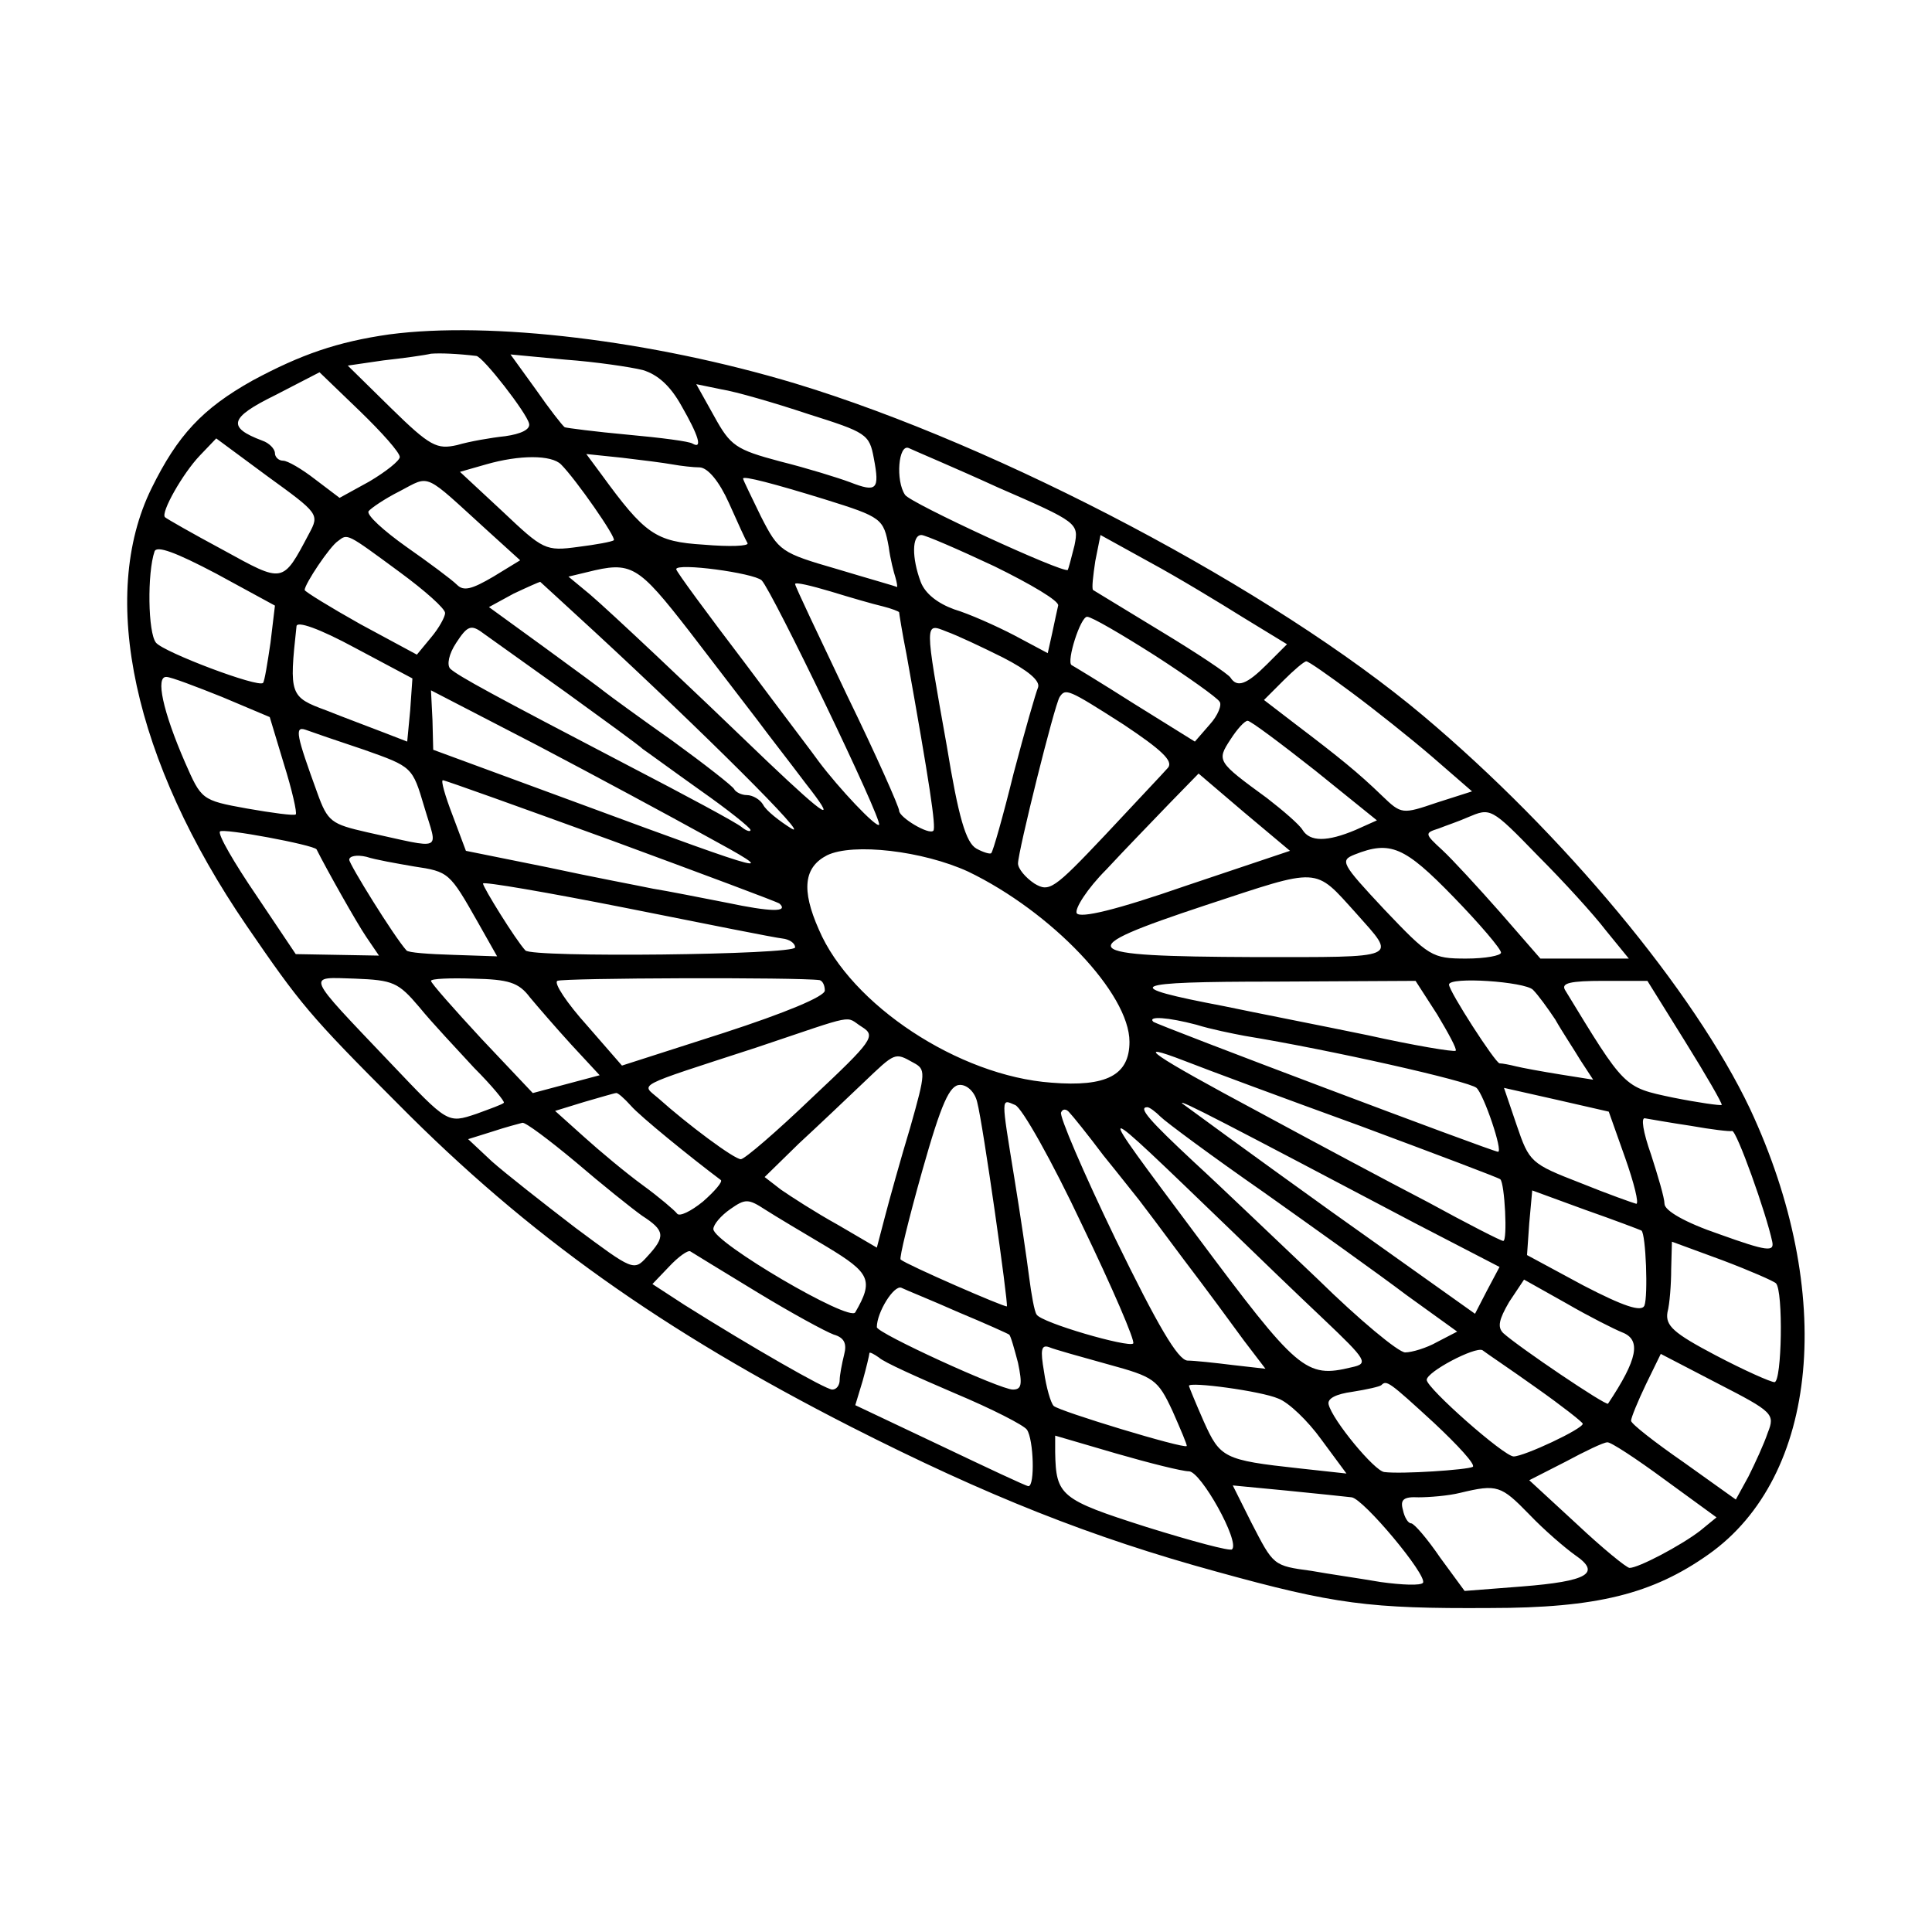 <?xml version="1.0" standalone="no"?>
<!DOCTYPE svg PUBLIC "-//W3C//DTD SVG 20010904//EN"
 "http://www.w3.org/TR/2001/REC-SVG-20010904/DTD/svg10.dtd">
<svg version="1.0" xmlns="http://www.w3.org/2000/svg"
 width="260pt" height="260pt" viewBox="0 0 260 260"
 preserveAspectRatio="xMidYMid meet">
<g transform="translate(0,260) scale(0.1,-0.1)"
fill="#000000" stroke="none">
<path d="M524 2150 c-70 -10 -119 -27 -184 -62 -68 -38 -101 -74 -136 -145
-72 -146 -24 -367 128 -589 72 -105 84 -120 203 -239 176 -178 357 -306 610
-435 183 -93 324 -149 492 -195 159 -44 206 -50 368 -49 144 0 219 19 294 72
149 105 172 352 56 600 -75 158 -251 370 -440 529 -201 169 -568 363 -845 447
-193 58 -410 84 -546 66z m117 -29 c9 -1 68 -77 71 -91 2 -8 -11 -14 -32 -17
-19 -2 -48 -7 -65 -12 -27 -6 -36 -2 -89 50 l-58 57 48 7 c27 3 56 7 64 9 13
1 36 0 61 -3z m224 -19 c20 -6 37 -21 52 -48 23 -40 29 -59 15 -51 -4 3 -43 8
-87 12 -44 4 -82 9 -85 10 -3 2 -21 25 -39 51 l-34 47 74 -7 c41 -3 88 -10
104 -14z m-327 -117 c0 -5 -19 -20 -41 -33 l-40 -22 -33 25 c-18 14 -37 25
-43 25 -6 0 -11 5 -11 10 0 6 -8 14 -17 17 -48 18 -44 31 17 61 l60 31 54 -52
c30 -29 54 -56 54 -62z m549 58 c79 -25 83 -27 89 -60 8 -42 4 -46 -32 -32
-16 6 -58 19 -94 28 -60 16 -67 21 -89 61 l-24 43 34 -7 c19 -3 71 -18 116
-33z m-671 -161 c-36 -68 -34 -67 -116 -22 -41 22 -76 42 -78 44 -6 6 24 59
47 83 l22 23 69 -51 c69 -50 70 -51 56 -77z m927 62 c108 -47 109 -48 103 -78
-4 -16 -8 -31 -9 -33 -6 -5 -212 90 -219 101 -13 19 -9 69 5 63 6 -3 61 -26
120 -53z m-588 31 c20 -20 75 -99 71 -102 -2 -2 -24 -6 -48 -9 -44 -6 -47 -4
-102 48 l-57 53 35 10 c45 13 88 13 101 0z m150 0 c11 -2 28 -4 37 -4 11 -1
26 -19 39 -48 12 -27 23 -51 25 -54 2 -4 -24 -5 -59 -2 -65 4 -79 14 -138 95
l-20 27 48 -5 c26 -3 57 -7 68 -9z m-248 -90 l43 -39 -36 -22 c-29 -17 -40
-20 -49 -11 -7 7 -38 30 -68 51 -31 22 -54 43 -51 48 3 4 22 17 42 27 42 22
31 26 119 -54z m453 43 c77 -24 79 -26 86 -64 2 -16 7 -35 9 -41 2 -7 3 -13 2
-13 -1 1 -37 11 -80 24 -76 22 -79 24 -103 71 -13 27 -24 49 -24 51 0 4 42 -7
110 -28z m-572 -98 c34 -25 61 -49 61 -55 0 -5 -8 -20 -19 -33 l-19 -23 -76
41 c-41 23 -75 44 -75 46 0 8 34 59 45 66 13 10 11 11 83 -42z m800 8 c49 -24
88 -47 86 -53 -1 -5 -5 -22 -8 -37 l-6 -27 -45 24 c-25 13 -61 29 -81 35 -22
8 -39 21 -45 37 -12 32 -12 63 1 63 5 0 49 -19 98 -42z m335 -69 l59 -36 -27
-27 c-27 -27 -40 -32 -49 -18 -3 5 -45 33 -93 62 -48 29 -90 55 -92 56 -2 2 0
19 3 39 l7 35 67 -37 c37 -20 93 -54 125 -74z m-1309 -34 c-4 -27 -8 -52 -10
-54 -6 -7 -133 41 -144 54 -11 13 -12 94 -2 123 3 8 28 -1 83 -30 l79 -43 -6
-50z m564 15 c37 -48 78 -102 92 -120 14 -19 43 -56 64 -84 44 -56 29 -47 -51
29 -108 104 -211 201 -239 225 l-29 24 25 6 c60 15 68 10 138 -80z m97 69 c14
-14 163 -323 158 -329 -4 -4 -54 49 -81 85 -4 6 -49 65 -99 132 -51 67 -93
124 -93 127 0 9 104 -5 115 -15z m-225 -69 c144 -133 294 -282 265 -265 -16
10 -34 24 -38 32 -4 7 -14 13 -22 13 -7 0 -15 4 -17 8 -2 4 -39 33 -83 65 -44
31 -85 61 -90 65 -6 5 -43 32 -84 62 l-73 53 33 18 c19 9 35 16 36 16 1 -1 34
-31 73 -67z m388 34 c12 -3 22 -7 22 -8 0 -1 4 -27 10 -57 31 -173 40 -233 36
-237 -6 -6 -46 18 -46 27 0 5 -31 75 -70 155 -38 80 -70 147 -70 150 0 3 21
-2 48 -10 26 -8 57 -17 70 -20z m-636 -140 l-4 -42 -31 12 c-18 7 -53 20 -78
30 -49 18 -50 21 -40 113 0 8 31 -3 79 -29 l77 -41 -3 -43z m1002 74 c45 -29
84 -57 87 -62 4 -4 -2 -19 -13 -31 l-20 -23 -82 51 c-44 28 -82 51 -84 52 -7
5 12 65 21 65 6 0 47 -24 91 -52z m-792 -50 c51 -37 98 -71 103 -76 6 -4 40
-29 78 -56 37 -26 67 -50 67 -53 0 -3 -6 -1 -12 4 -7 6 -76 43 -153 83 -182
95 -228 120 -239 130 -5 5 -2 20 8 35 15 23 20 25 36 13 10 -7 60 -43 112 -80z
m588 47 c33 -17 50 -31 47 -40 -3 -7 -18 -59 -33 -116 -14 -57 -28 -106 -30
-107 -1 -2 -11 1 -20 6 -14 8 -24 41 -40 139 -30 168 -30 165 0 153 14 -5 48
-21 76 -35z m469 -47 c31 -23 80 -62 109 -87 l53 -46 -47 -15 c-47 -16 -48
-16 -74 9 -32 31 -58 52 -116 96 l-43 33 26 26 c14 14 28 26 31 26 3 0 30 -19
61 -42z m-1520 -6 l64 -27 19 -63 c11 -35 18 -66 16 -68 -2 -2 -32 2 -66 8
-61 11 -61 12 -83 62 -30 69 -40 116 -25 115 6 0 40 -13 75 -27z m651 -187
c103 -56 91 -53 -166 42 l-201 74 -1 40 -2 40 143 -74 c78 -41 180 -96 227
-122z m562 150 c51 -34 67 -49 60 -58 -6 -7 -44 -47 -85 -91 -69 -73 -75 -77
-95 -65 -12 8 -22 20 -22 27 0 16 49 213 56 224 8 12 11 11 86 -37z m258 -62
l83 -67 -29 -13 c-38 -16 -61 -16 -71 0 -4 7 -26 26 -48 43 -67 49 -68 50 -49
79 9 14 19 25 23 25 4 0 44 -30 91 -67z m-1280 28 c65 -23 65 -23 81 -77 18
-61 28 -57 -77 -34 -48 11 -53 14 -67 53 -28 77 -31 90 -16 85 8 -3 43 -15 79
-27z m1106 -183 c-95 -33 -142 -44 -147 -37 -3 6 14 33 40 59 25 27 63 66 85
89 l39 40 61 -52 62 -52 -140 -47z m-773 61 c122 -45 224 -83 226 -85 13 -12
-13 -11 -70 1 -36 7 -81 16 -100 19 -19 4 -83 16 -143 29 l-109 22 -18 48
c-10 26 -16 47 -13 47 3 0 106 -37 227 -81z m1247 -21 c34 -34 75 -79 91 -100
l31 -38 -59 0 -60 0 -54 62 c-30 34 -65 72 -78 84 -24 22 -24 23 -5 29 10 4
28 10 39 15 31 13 31 14 95 -52z m-1644 9 c13 -26 54 -99 67 -118 l17 -25 -56
1 -56 1 -53 79 c-30 44 -52 82 -49 86 3 5 126 -18 130 -24z m877 -30 c112 -54
217 -164 217 -229 0 -45 -31 -61 -105 -55 -125 9 -270 105 -313 206 -24 54
-20 84 11 100 35 17 129 6 190 -22z m653 -34 c35 -36 64 -70 64 -75 0 -4 -21
-8 -47 -8 -46 0 -50 3 -110 66 -58 62 -60 66 -40 74 48 19 67 11 133 -57z
m-1399 41 c47 -7 48 -8 86 -75 l26 -46 -59 2 c-33 1 -61 3 -63 6 -17 19 -77
116 -77 122 0 5 10 7 23 4 12 -4 41 -9 64 -13z m1268 -63 c55 -62 62 -59 -137
-59 -241 1 -249 9 -65 70 155 51 145 52 202 -11z m-772 -34 c9 -1 17 -6 17
-12 0 -10 -355 -14 -363 -4 -13 14 -57 85 -57 90 0 3 87 -12 193 -33 105 -21
200 -40 210 -41z m-489 -92 c17 -21 51 -57 74 -82 24 -24 42 -46 40 -47 -1 -2
-18 -8 -37 -15 -39 -13 -38 -13 -115 68 -117 123 -114 116 -48 114 51 -2 58
-5 86 -38z m149 13 c10 -12 35 -41 56 -64 l38 -41 -45 -12 -45 -12 -69 73
c-37 40 -68 75 -68 78 0 3 26 4 57 3 47 -1 61 -5 76 -25z m390 23 c4 -1 7 -7
7 -14 0 -8 -53 -30 -136 -57 l-137 -44 -47 54 c-27 30 -45 57 -40 60 7 4 325
5 353 1z m831 -46 c15 -25 27 -47 25 -49 -2 -2 -56 7 -119 21 -63 13 -150 30
-193 39 -142 27 -131 33 68 33 l190 1 29 -45z m129 33 c7 -7 20 -25 30 -40 9
-16 25 -40 34 -55 l17 -26 -44 7 c-25 4 -52 9 -60 11 -8 2 -18 4 -22 4 -6 1
-68 97 -68 106 0 11 102 4 113 -7z m205 -70 c28 -45 50 -83 49 -85 -2 -1 -31
3 -66 10 -66 14 -64 12 -145 145 -5 9 7 12 52 12 l59 0 51 -82z m-1108 20 c19
-12 15 -18 -67 -95 -48 -46 -91 -83 -96 -83 -9 0 -72 47 -111 82 -23 20 -35
14 131 68 140 47 119 43 143 28z m450 3 c19 -6 49 -12 65 -15 116 -19 302 -61
312 -70 10 -9 36 -86 29 -86 -7 0 -460 171 -464 175 -8 8 20 6 58 -4z m220
-136 c102 -38 187 -70 189 -72 6 -5 10 -83 4 -83 -3 0 -48 23 -101 52 -54 28
-155 82 -227 121 -144 77 -175 98 -100 69 28 -11 133 -50 235 -87z m-601 85
c17 -9 17 -13 -4 -87 -13 -43 -28 -97 -34 -120 l-11 -42 -53 31 c-29 16 -63
38 -76 47 l-22 17 46 45 c26 24 65 61 87 82 43 41 42 41 67 27z m86 -53 c8
-30 42 -271 40 -275 -2 -2 -135 56 -143 63 -2 2 11 55 29 119 26 92 37 116 51
116 10 0 20 -10 23 -23z m872 -75 c12 -34 19 -62 15 -62 -4 1 -38 13 -75 28
-67 26 -69 28 -86 78 l-17 50 71 -16 70 -16 22 -62z m-1338 70 c12 -14 81 -70
121 -100 3 -2 -8 -15 -24 -29 -16 -13 -32 -21 -35 -16 -3 4 -24 22 -46 38 -22
16 -58 46 -79 65 l-39 35 39 12 c21 6 41 12 43 12 2 1 11 -7 20 -17z m607
-160 c41 -85 72 -157 69 -160 -6 -6 -124 28 -130 39 -3 4 -7 27 -10 50 -3 24
-12 85 -20 134 -18 111 -18 106 1 98 9 -3 50 -76 90 -161z m450 1 l112 -58
-17 -32 -16 -31 -194 138 c-106 76 -196 142 -200 145 -6 7 57 -26 315 -162z
m-421 92 c22 -27 43 -54 48 -60 4 -5 31 -41 60 -80 29 -38 65 -87 81 -109 l29
-38 -44 5 c-24 3 -52 6 -61 6 -13 1 -40 47 -97 164 -43 89 -76 166 -73 170 2
5 7 5 11 0 4 -4 25 -30 46 -58z m171 -100 c34 -33 90 -87 125 -120 59 -56 61
-60 38 -65 -62 -15 -72 -6 -210 179 -141 189 -143 189 47 6z m-94 152 c7 -7
69 -53 138 -101 69 -49 156 -111 193 -139 l68 -49 -27 -14 c-14 -8 -34 -14
-43 -14 -9 0 -62 44 -117 98 -56 53 -131 125 -167 158 -60 56 -76 74 -63 74 3
0 11 -6 18 -13z m713 -12 c28 -5 53 -8 56 -7 6 1 46 -111 54 -149 3 -14 -7
-13 -71 10 -47 16 -74 32 -74 41 0 8 -9 38 -18 66 -11 31 -14 51 -8 49 6 -1
34 -6 61 -10z m-1500 -49 c35 -30 75 -62 89 -72 31 -20 32 -28 7 -55 -18 -20
-19 -19 -97 39 -43 33 -94 73 -112 89 l-32 30 32 10 c18 6 37 11 41 12 4 1 36
-23 72 -53z m1434 -92 c6 -5 9 -88 4 -101 -4 -9 -28 -1 -82 27 l-76 41 3 43 4
44 71 -26 c40 -14 74 -27 76 -28z m-1096 -22 c58 -35 63 -45 38 -88 -7 -14
-191 94 -191 112 0 6 10 18 23 27 20 14 24 14 47 -1 14 -9 51 -31 83 -50z
m1277 -49 c10 -10 8 -133 -2 -133 -5 0 -41 16 -79 36 -57 30 -68 40 -65 58 3
11 5 38 5 58 l1 37 68 -25 c37 -14 69 -28 72 -31z m-1371 -12 c46 -28 92 -53
103 -57 14 -4 18 -12 14 -27 -3 -12 -6 -28 -6 -34 0 -7 -4 -13 -10 -13 -9 0
-110 58 -199 114 l-43 28 22 23 c13 14 26 23 29 21 3 -2 44 -27 90 -55z m1164
-54 c26 -10 21 -36 -19 -96 -3 -3 -120 76 -141 95 -8 8 -6 18 8 42 l20 30 57
-32 c31 -18 65 -35 75 -39z m-893 27 c36 -15 67 -29 68 -30 2 -1 7 -19 12 -38
6 -29 5 -36 -7 -36 -17 0 -183 76 -183 84 0 20 23 57 33 53 6 -3 41 -17 77
-33z m201 -70 c62 -17 67 -20 87 -63 11 -25 20 -46 19 -47 -4 -4 -172 47 -179
54 -4 4 -10 25 -13 46 -5 29 -4 37 7 33 7 -3 43 -13 79 -23z m577 -32 c34 -24
62 -46 62 -48 0 -7 -79 -44 -93 -44 -13 0 -117 92 -117 103 0 11 65 45 75 40
5 -4 38 -26 73 -51z m-783 -7 c50 -21 93 -43 97 -49 9 -13 11 -76 2 -76 -3 0
-56 25 -119 55 l-114 54 10 33 c5 18 9 35 9 37 0 2 6 -1 13 -6 6 -6 53 -27
102 -48z m1094 -53 c-5 -15 -17 -41 -26 -59 l-17 -31 -70 50 c-39 27 -71 52
-71 56 0 4 9 26 20 49 l20 41 77 -40 c74 -38 77 -41 67 -66z m-659 46 c14 -5
40 -30 58 -55 l34 -46 -64 7 c-101 11 -106 14 -128 63 -11 25 -20 47 -20 48 0
6 97 -7 120 -17z m210 -33 c32 -30 56 -56 52 -59 -7 -4 -96 -10 -119 -7 -13 1
-70 70 -75 91 -2 8 10 14 32 17 19 3 37 7 39 9 7 7 10 5 71 -51z m-330 -65
c16 0 69 -95 58 -105 -2 -3 -54 11 -115 30 -116 37 -122 42 -123 101 l0 22 82
-24 c45 -13 89 -24 98 -24z m640 -11 l70 -51 -22 -18 c-26 -20 -83 -50 -95
-50 -4 0 -37 27 -71 59 l-64 59 49 25 c26 14 51 26 56 26 4 1 39 -22 77 -50z
m-421 -24 c16 -2 102 -105 96 -115 -3 -4 -28 -3 -57 1 -29 5 -71 11 -93 15
-52 7 -51 7 -81 65 l-25 50 73 -7 c40 -4 79 -8 87 -9z m239 -23 c20 -21 48
-45 62 -55 35 -24 17 -35 -72 -42 l-77 -6 -33 45 c-17 25 -35 46 -39 46 -4 0
-9 8 -11 18 -4 14 1 18 21 17 14 0 40 2 56 6 50 12 55 10 93 -29z"/>
</g>
</svg>
